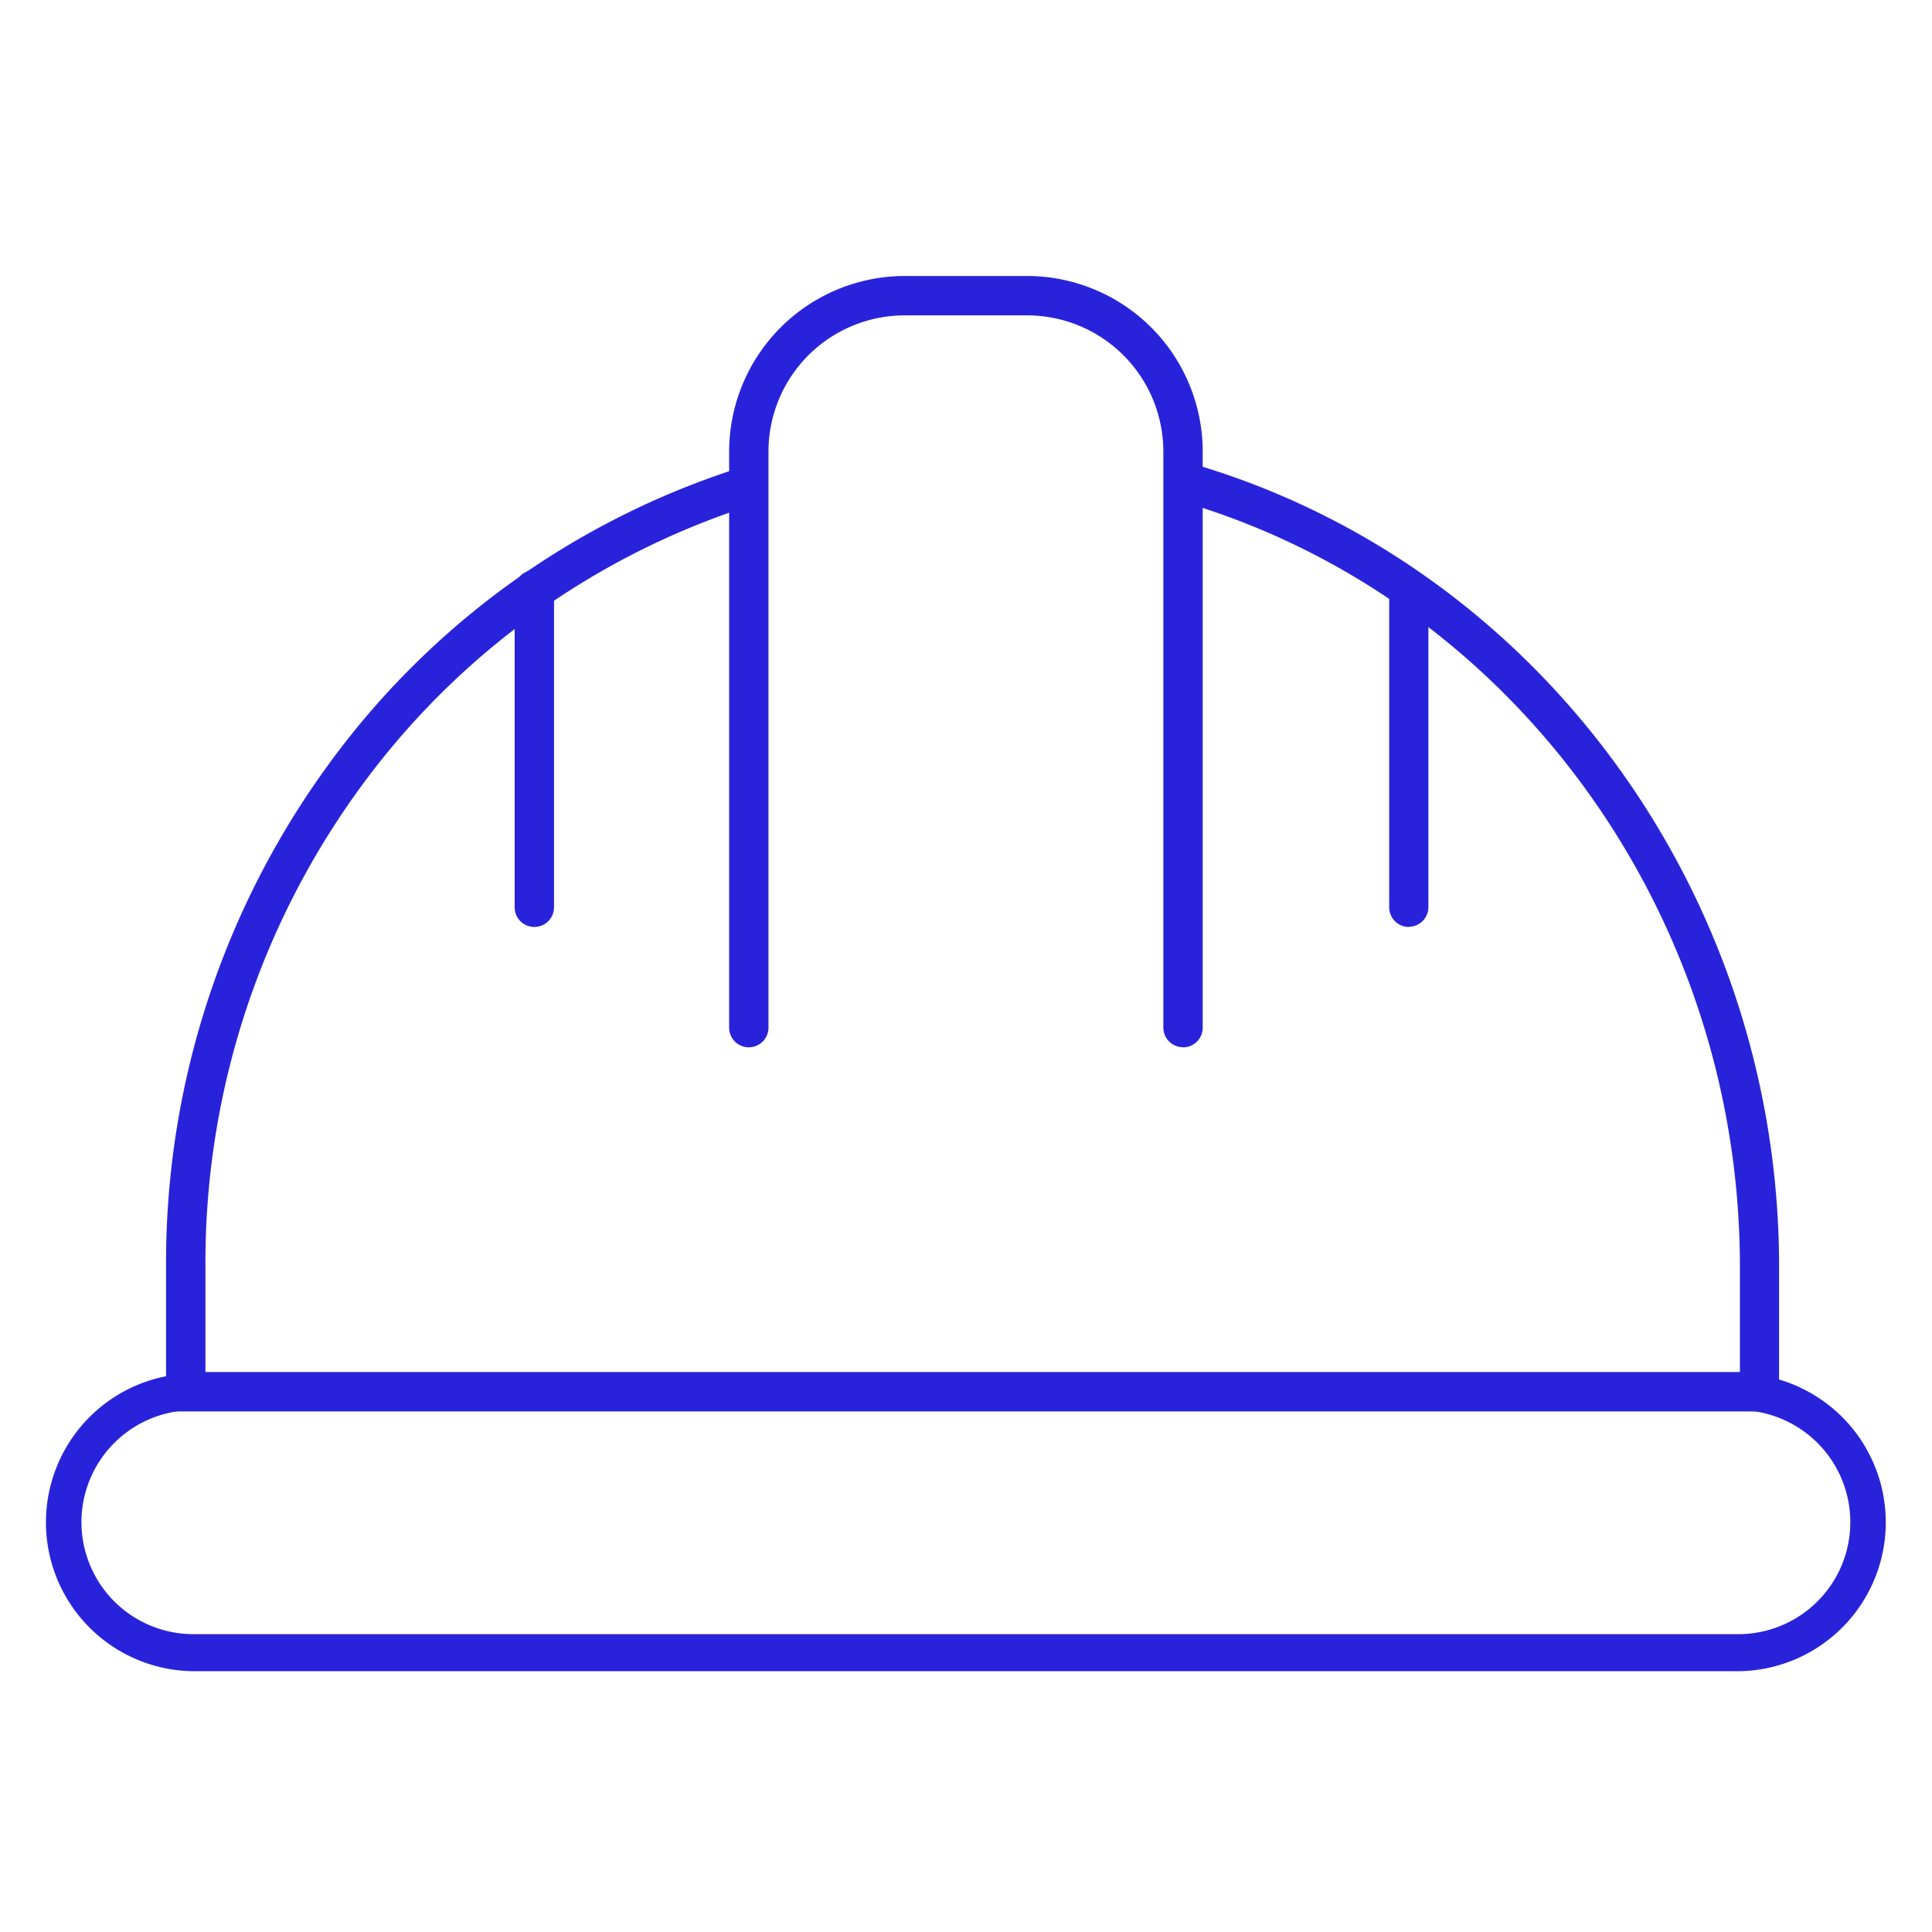 <?xml version="1.0" encoding="UTF-8"?>
<svg xmlns="http://www.w3.org/2000/svg" fill="#2823DB" width="42" height="42" viewBox="0 0 42 42">
  <path d="M25.718 22.765a.427.427 0 0 1-.428-.428V9.817a2.962 2.962 0 0 0-2.962-2.961h-2.66a2.962 2.962 0 0 0-2.962 2.962V22.34a.427.427 0 1 1-.855 0V9.818A3.821 3.821 0 0 1 19.668 6h2.66a3.821 3.821 0 0 1 3.818 3.818V22.34a.427.427 0 0 1-.428.428"></path>
  <path d="M38.676 30.683H3.61v-3.149a18.36 18.36 0 0 1 3.52-10.899 17.673 17.673 0 0 1 8.927-6.458l.256.814a16.837 16.837 0 0 0-8.492 6.145 17.516 17.516 0 0 0-3.355 10.398v2.293h33.358v-2.293c0-7.746-5.025-14.594-12.221-16.658l.233-.821c7.56 2.167 12.84 9.355 12.84 17.48v3.148Z"></path>
  <path d="M11.616 20.151a.427.427 0 0 1-.428-.428v-6.902a.427.427 0 1 1 .856 0v6.902a.427.427 0 0 1-.428.428Zm19.012 0a.427.427 0 0 1-.428-.428v-6.902a.427.427 0 0 1 .852-.003v6.901a.427.427 0 0 1-.427.428m7.135 16.184H4.236a3.236 3.236 0 1 1 0-6.474h33.522a3.236 3.236 0 0 1 3.237 3.238 3.236 3.236 0 0 1-3.237 3.236ZM4.236 30.656a2.434 2.434 0 1 0-.061 4.869h33.584a2.434 2.434 0 1 0 .061-4.869H4.237Z"></path>
</svg>
